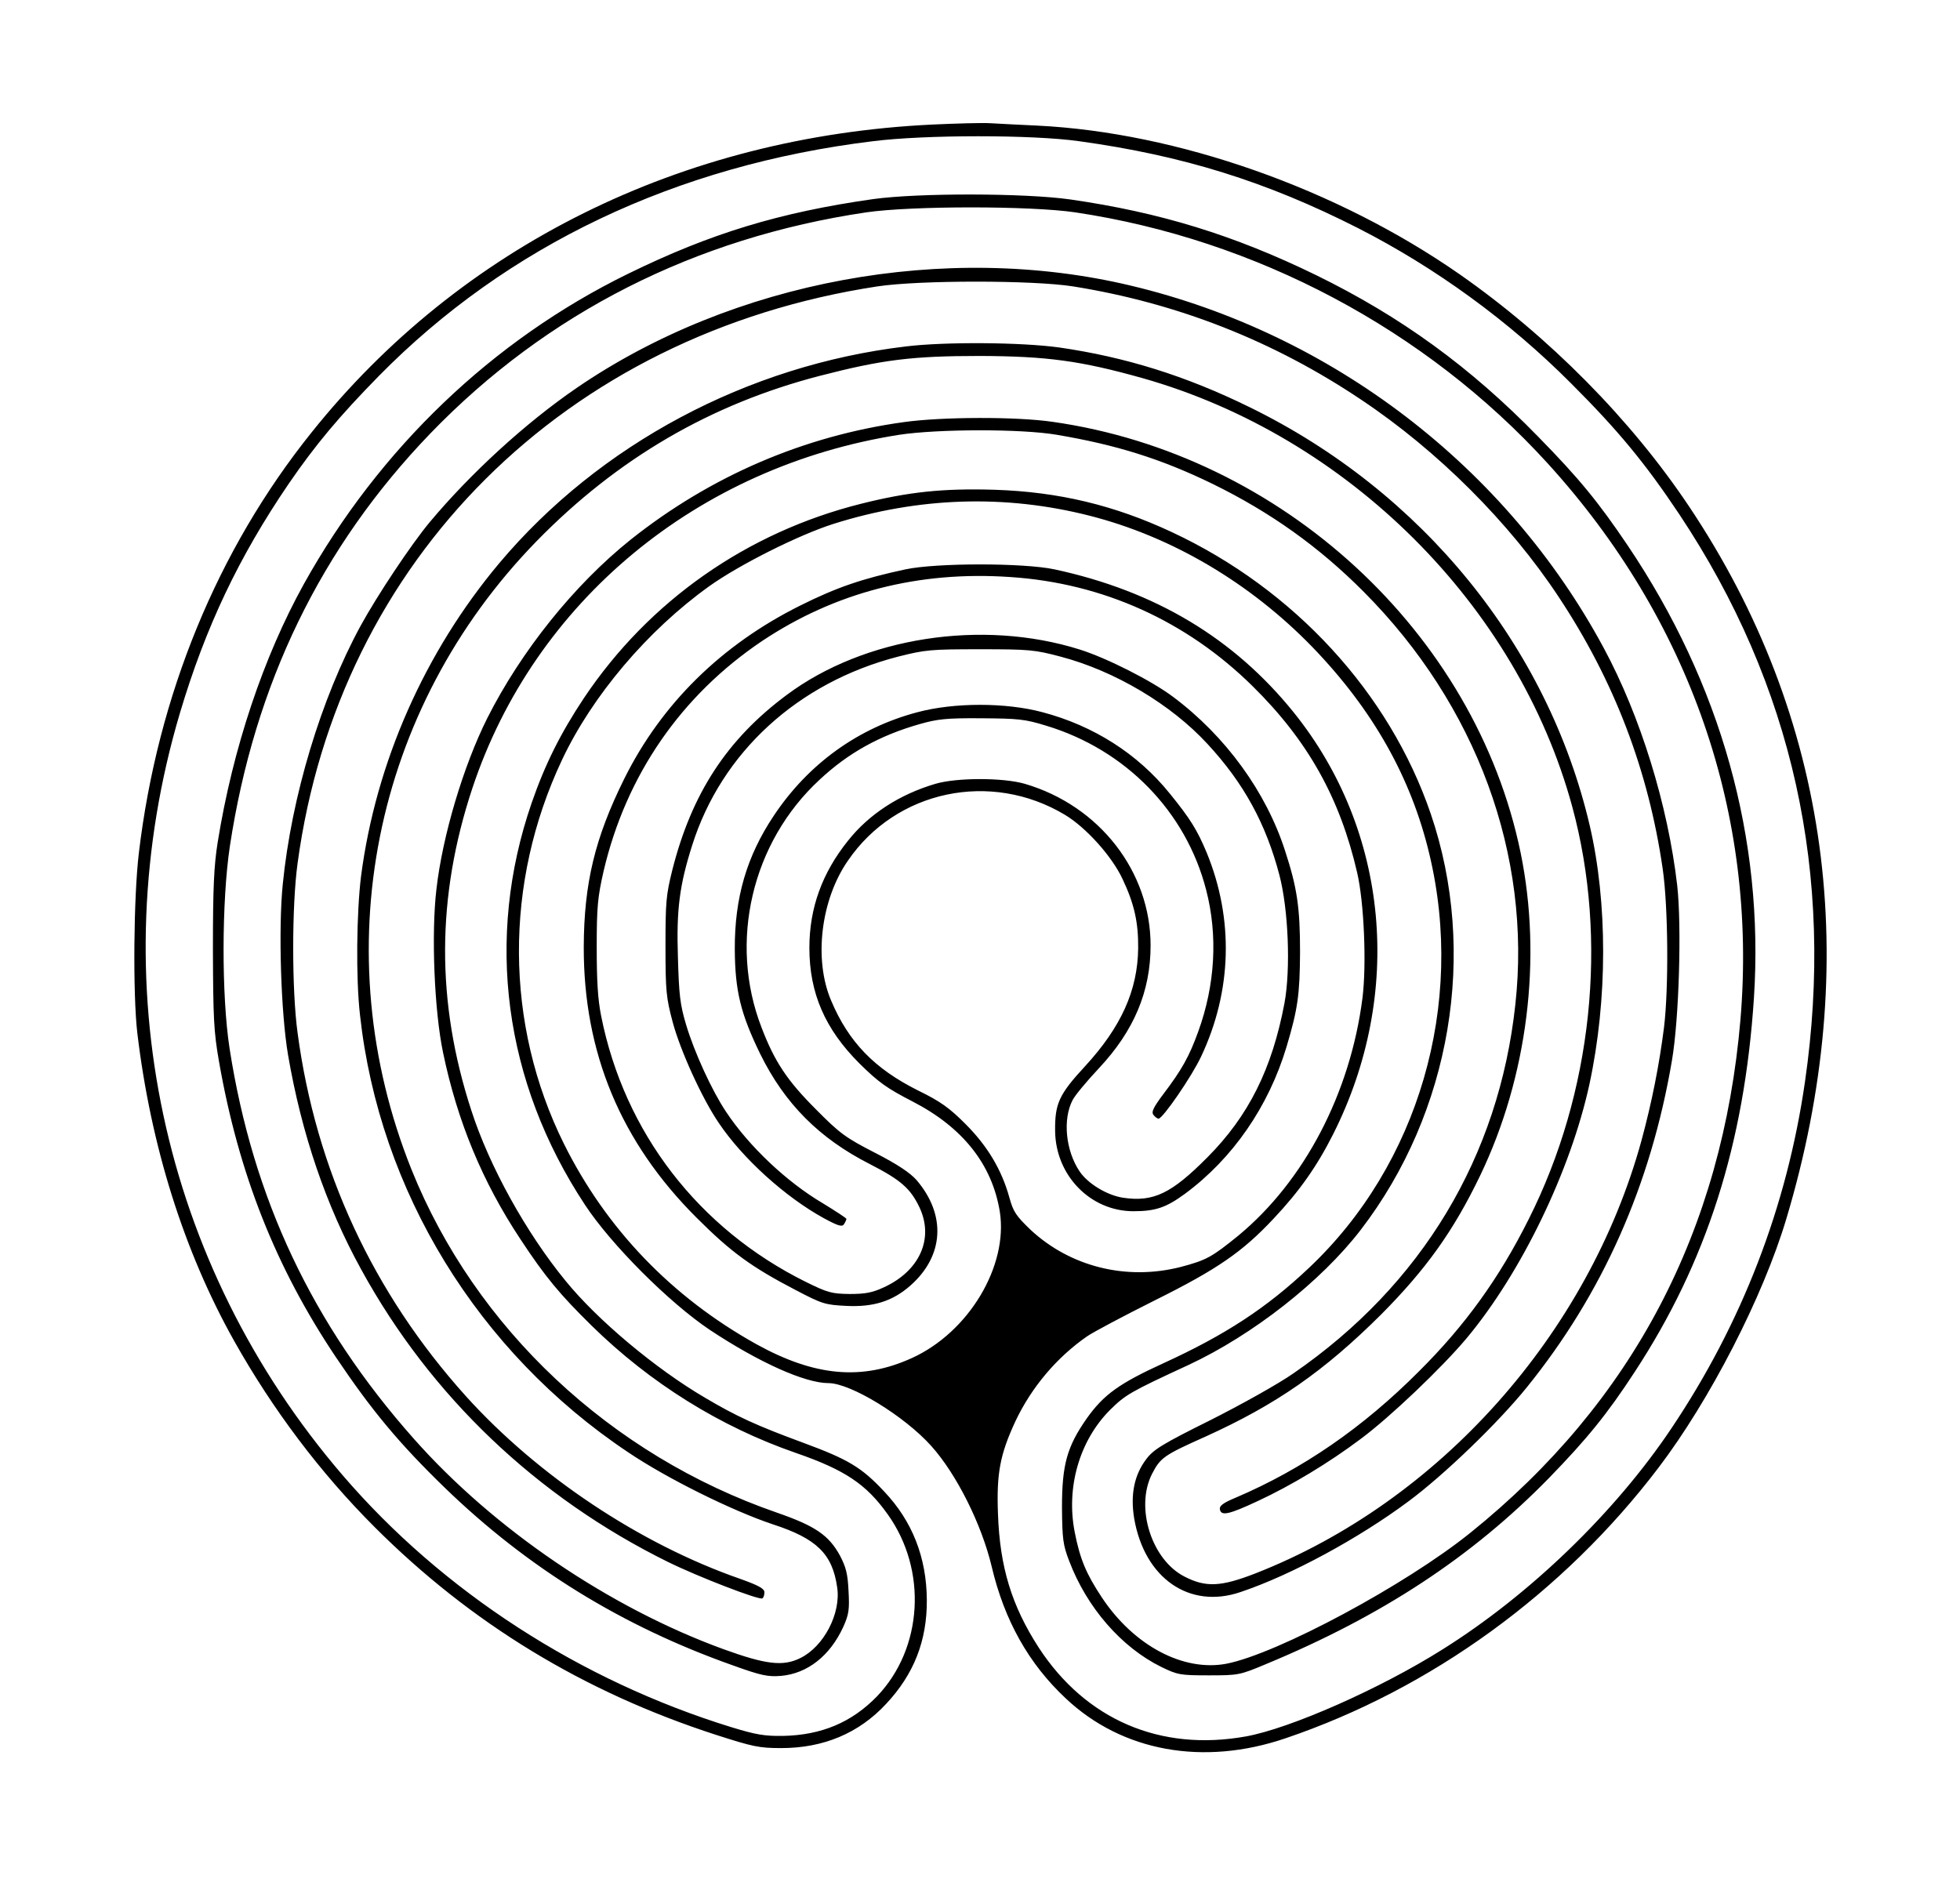 <?xml version="1.0" encoding="UTF-8" standalone="no"?>
<svg
   xmlns:dc="http://purl.org/dc/elements/1.1/"
   xmlns:cc="http://creativecommons.org/ns#"
   xmlns:rdf="http://www.w3.org/1999/02/22-rdf-syntax-ns#"
   xmlns:svg="http://www.w3.org/2000/svg"
   xmlns="http://www.w3.org/2000/svg"
   xmlns:sodipodi="http://sodipodi.sourceforge.net/DTD/sodipodi-0.dtd"
   xmlns:inkscape="http://www.inkscape.org/namespaces/inkscape"
   id="svg8"
   preserveAspectRatio="xMidYMid meet"
   viewBox="0 0 741 720"
   height="720pt"
   width="741pt"
   version="1.0"
   sodipodi:docname="plain.svg">
  <sodipodi:namedview
     pagecolor="#ffffff"
     bordercolor="#666666"
     borderopacity="1"
     objecttolerance="10"
     gridtolerance="10"
     guidetolerance="10"
     inkscape:pageopacity="0"
     inkscape:pageshadow="2"
     inkscape:window-width="640"
     inkscape:window-height="480"
     id="namedview7" />
  <defs
     id="defs12" />
  <g
     id="g6"
     stroke="none"
     fill="#000000"
     transform="translate(0,720) scale(0.1,-0.1)">
    <path
       id="path4"
       d="M3525 6729 c-948 -45 -1784 -460 -2347 -1164 -356 -444 -582 -994 -653 -1590 -20 -167 -23 -532 -6 -680 51 -428 176 -826 366 -1165 146 -260 326 -499 531 -704 365 -365 791 -624 1291 -786 140 -45 163 -50 247 -50 159 0 293 56 396 167 105 112 155 239 154 393 -1 161 -55 298 -161 410 -86 92 -137 122 -305 184 -179 66 -253 100 -373 171 -186 109 -407 294 -527 442 -149 182 -288 433 -356 644 -134 411 -132 809 4 1219 235 706 851 1216 1614 1336 145 22 460 23 595 0 225 -38 395 -91 590 -186 218 -107 401 -237 571 -408 426 -428 635 -995 573 -1560 -62 -576 -354 -1061 -839 -1395 -57 -40 -199 -119 -314 -177 -181 -90 -215 -111 -242 -147 -46 -60 -61 -135 -46 -225 39 -226 209 -344 402 -278 191 64 447 203 635 343 135 100 340 298 448 432 286 354 468 764 548 1235 27 158 37 507 20 661 -35 304 -139 641 -278 899 -368 684 -1027 1189 -1788 1370 -699 167 -1504 18 -2095 -387 -194 -133 -401 -323 -555 -507 -70 -84 -198 -276 -262 -393 -149 -274 -261 -645 -294 -977 -17 -168 -7 -486 20 -645 51 -297 143 -569 277 -812 262 -478 663 -860 1159 -1105 118 -58 345 -145 357 -138 5 3 8 13 8 23 0 14 -22 26 -92 51 -379 132 -764 389 -1036 690 -352 391 -568 857 -637 1375 -22 161 -22 480 0 640 155 1149 1012 2002 2192 2182 159 24 588 24 740 0 394 -63 758 -206 1090 -429 289 -193 560 -464 745 -744 211 -318 340 -657 394 -1029 21 -144 23 -452 5 -600 -18 -142 -46 -283 -85 -427 -201 -733 -765 -1366 -1461 -1638 -129 -50 -186 -53 -266 -12 -125 63 -188 261 -124 388 32 62 44 71 203 142 267 121 448 247 663 461 170 171 274 316 375 526 179 373 235 819 153 1220 -171 833 -903 1507 -1770 1630 -138 20 -417 19 -561 -1 -378 -52 -731 -204 -1033 -444 -214 -171 -415 -422 -543 -676 -90 -180 -169 -444 -192 -646 -20 -168 -8 -461 25 -618 54 -260 149 -489 292 -705 94 -143 150 -210 269 -327 222 -218 487 -383 773 -482 185 -64 266 -118 347 -232 151 -211 133 -507 -40 -688 -96 -99 -210 -147 -356 -150 -71 -1 -103 5 -195 33 -571 176 -1092 513 -1469 952 -687 800 -916 1870 -616 2882 97 326 223 591 411 867 102 149 192 256 341 408 485 493 1123 797 1868 888 198 25 604 25 780 0 391 -54 707 -152 1055 -329 292 -149 570 -351 805 -587 177 -177 279 -300 409 -495 429 -645 588 -1364 475 -2145 -68 -472 -238 -913 -505 -1311 -213 -318 -536 -630 -867 -837 -235 -148 -575 -298 -742 -328 -323 -58 -605 63 -783 336 -102 158 -147 304 -154 505 -6 154 8 226 66 351 61 129 157 242 271 321 25 17 140 78 256 136 237 118 331 183 449 309 98 104 164 198 225 319 268 532 211 1147 -148 1594 -226 281 -524 460 -905 542 -117 25 -447 25 -564 0 -163 -35 -260 -68 -398 -137 -297 -148 -524 -371 -665 -655 -111 -224 -152 -395 -153 -635 -1 -401 140 -739 427 -1025 130 -130 207 -186 374 -273 101 -53 112 -56 192 -60 103 -5 175 18 242 77 127 112 136 267 23 399 -24 27 -71 59 -157 103 -111 57 -133 73 -223 164 -108 108 -156 179 -206 310 -125 323 -37 700 220 937 108 101 227 167 378 210 67 19 101 23 233 22 139 -1 164 -3 245 -28 301 -91 529 -325 605 -621 45 -173 34 -360 -30 -536 -34 -94 -62 -144 -131 -235 -39 -52 -47 -69 -38 -80 6 -8 15 -14 19 -14 16 0 126 160 161 235 117 248 124 520 21 771 -36 86 -62 128 -140 224 -121 150 -288 256 -481 307 -138 37 -334 37 -472 0 -224 -59 -413 -195 -544 -392 -102 -153 -148 -310 -147 -505 1 -157 22 -243 96 -395 93 -189 224 -320 415 -417 117 -60 153 -92 187 -163 56 -118 1 -241 -135 -303 -43 -20 -70 -25 -129 -25 -68 1 -83 5 -166 46 -405 201 -685 564 -773 1004 -13 64 -17 135 -17 263 0 153 4 189 26 286 85 363 293 664 599 870 276 184 591 266 939 242 350 -23 667 -167 916 -413 209 -206 330 -423 395 -705 26 -112 36 -346 20 -474 -46 -359 -219 -691 -469 -898 -101 -82 -121 -93 -219 -119 -205 -52 -416 1 -566 140 -55 53 -66 68 -81 123 -29 105 -83 195 -166 278 -61 61 -94 85 -180 127 -164 82 -262 183 -328 340 -66 155 -39 381 64 529 182 266 540 341 820 173 80 -48 178 -157 218 -243 44 -93 60 -163 59 -262 -2 -159 -64 -297 -201 -446 -98 -106 -114 -141 -113 -243 1 -169 133 -305 296 -305 84 0 124 14 195 66 180 133 316 329 384 556 43 144 50 198 51 358 0 168 -11 243 -56 381 -72 225 -226 436 -424 584 -81 61 -251 147 -353 179 -369 116 -815 47 -1108 -172 -226 -168 -359 -373 -432 -661 -24 -96 -26 -123 -26 -291 0 -168 3 -194 27 -284 29 -109 112 -291 175 -383 91 -135 252 -280 396 -359 55 -30 70 -34 77 -23 5 8 9 17 9 20 0 3 -40 29 -89 59 -136 80 -280 216 -366 346 -53 79 -120 225 -151 329 -23 77 -27 113 -31 255 -6 181 6 273 54 424 111 351 399 615 778 713 103 26 123 28 310 28 186 0 207 -2 305 -28 205 -54 418 -181 555 -330 138 -149 221 -302 272 -496 34 -130 43 -355 19 -485 -47 -248 -135 -425 -291 -582 -136 -137 -204 -170 -319 -153 -60 9 -133 53 -164 99 -53 78 -65 197 -27 270 9 18 54 72 100 121 132 141 195 290 195 464 0 279 -193 528 -475 611 -82 24 -258 24 -339 0 -135 -40 -250 -114 -330 -215 -98 -122 -146 -255 -146 -405 0 -171 59 -307 189 -437 73 -72 104 -94 201 -144 190 -98 301 -238 330 -417 32 -205 -117 -455 -332 -553 -189 -86 -367 -70 -588 52 -320 178 -568 436 -728 758 -224 452 -227 986 -7 1452 114 242 323 489 556 656 113 81 338 194 470 236 323 102 650 112 968 31 311 -79 607 -254 842 -496 229 -237 374 -494 443 -784 136 -568 -41 -1174 -456 -1565 -160 -151 -316 -253 -550 -360 -166 -76 -225 -118 -289 -208 -75 -107 -94 -175 -94 -337 1 -120 4 -142 27 -202 67 -177 198 -327 348 -401 62 -30 71 -32 180 -32 112 0 117 1 215 42 439 182 780 406 1071 704 143 147 221 243 324 401 272 415 415 863 451 1415 39 601 -125 1187 -477 1710 -110 163 -182 252 -339 412 -256 263 -519 454 -840 611 -310 151 -589 237 -930 286 -170 24 -573 25 -745 1 -351 -50 -613 -129 -925 -282 -513 -251 -941 -661 -1226 -1173 -153 -276 -269 -622 -326 -977 -14 -88 -18 -169 -18 -405 1 -260 3 -310 23 -424 74 -423 214 -778 442 -1118 135 -201 238 -325 411 -493 314 -304 671 -524 1089 -672 108 -39 133 -44 183 -40 100 9 185 76 235 185 21 47 24 65 20 136 -3 66 -10 91 -33 135 -42 76 -93 111 -237 161 -631 218 -1141 698 -1382 1297 -330 823 -147 1741 473 2377 306 313 658 518 1071 625 236 61 349 75 605 75 253 -1 380 -18 615 -84 776 -220 1417 -859 1624 -1620 137 -504 76 -1083 -165 -1561 -111 -222 -240 -401 -414 -574 -212 -213 -440 -370 -693 -478 -48 -20 -63 -31 -60 -45 5 -25 34 -19 143 32 127 59 268 144 388 234 111 82 309 271 402 382 207 248 393 634 464 960 69 320 69 688 1 979 -159 679 -633 1262 -1285 1581 -242 119 -471 190 -720 226 -143 20 -433 22 -580 4 -599 -71 -1159 -370 -1537 -819 -282 -336 -467 -754 -523 -1184 -17 -137 -20 -385 -4 -525 73 -666 446 -1274 1013 -1653 148 -100 395 -222 548 -273 166 -54 225 -112 243 -238 15 -99 -51 -225 -140 -268 -65 -32 -130 -24 -290 34 -431 157 -868 454 -1170 795 -385 434 -609 910 -697 1476 -31 201 -30 558 1 765 93 613 344 1131 758 1561 440 456 1001 740 1648 836 172 25 621 25 790 0 683 -102 1325 -443 1786 -949 538 -591 794 -1329 729 -2103 -68 -799 -408 -1447 -1020 -1940 -245 -198 -730 -458 -923 -496 -163 -31 -350 68 -471 250 -59 89 -83 145 -103 248 -33 169 18 346 134 462 58 57 74 67 297 170 242 113 500 315 650 510 342 445 444 1050 265 1574 -156 457 -516 849 -979 1065 -218 102 -428 152 -669 160 -196 6 -327 -8 -506 -53 -431 -108 -801 -367 -1047 -734 -89 -134 -147 -250 -198 -397 -177 -513 -105 -1055 201 -1519 99 -151 319 -371 473 -474 184 -122 359 -201 448 -201 84 0 288 -125 389 -238 96 -107 190 -296 228 -455 48 -204 140 -368 280 -499 213 -201 520 -257 831 -151 549 186 1050 549 1410 1023 194 255 395 646 483 940 291 970 165 1898 -366 2693 -220 330 -531 644 -869 880 -465 324 -1068 536 -1596 562 -64 3 -144 7 -177 9 -33 2 -132 -1 -220 -5z" />
  </g>
</svg>
